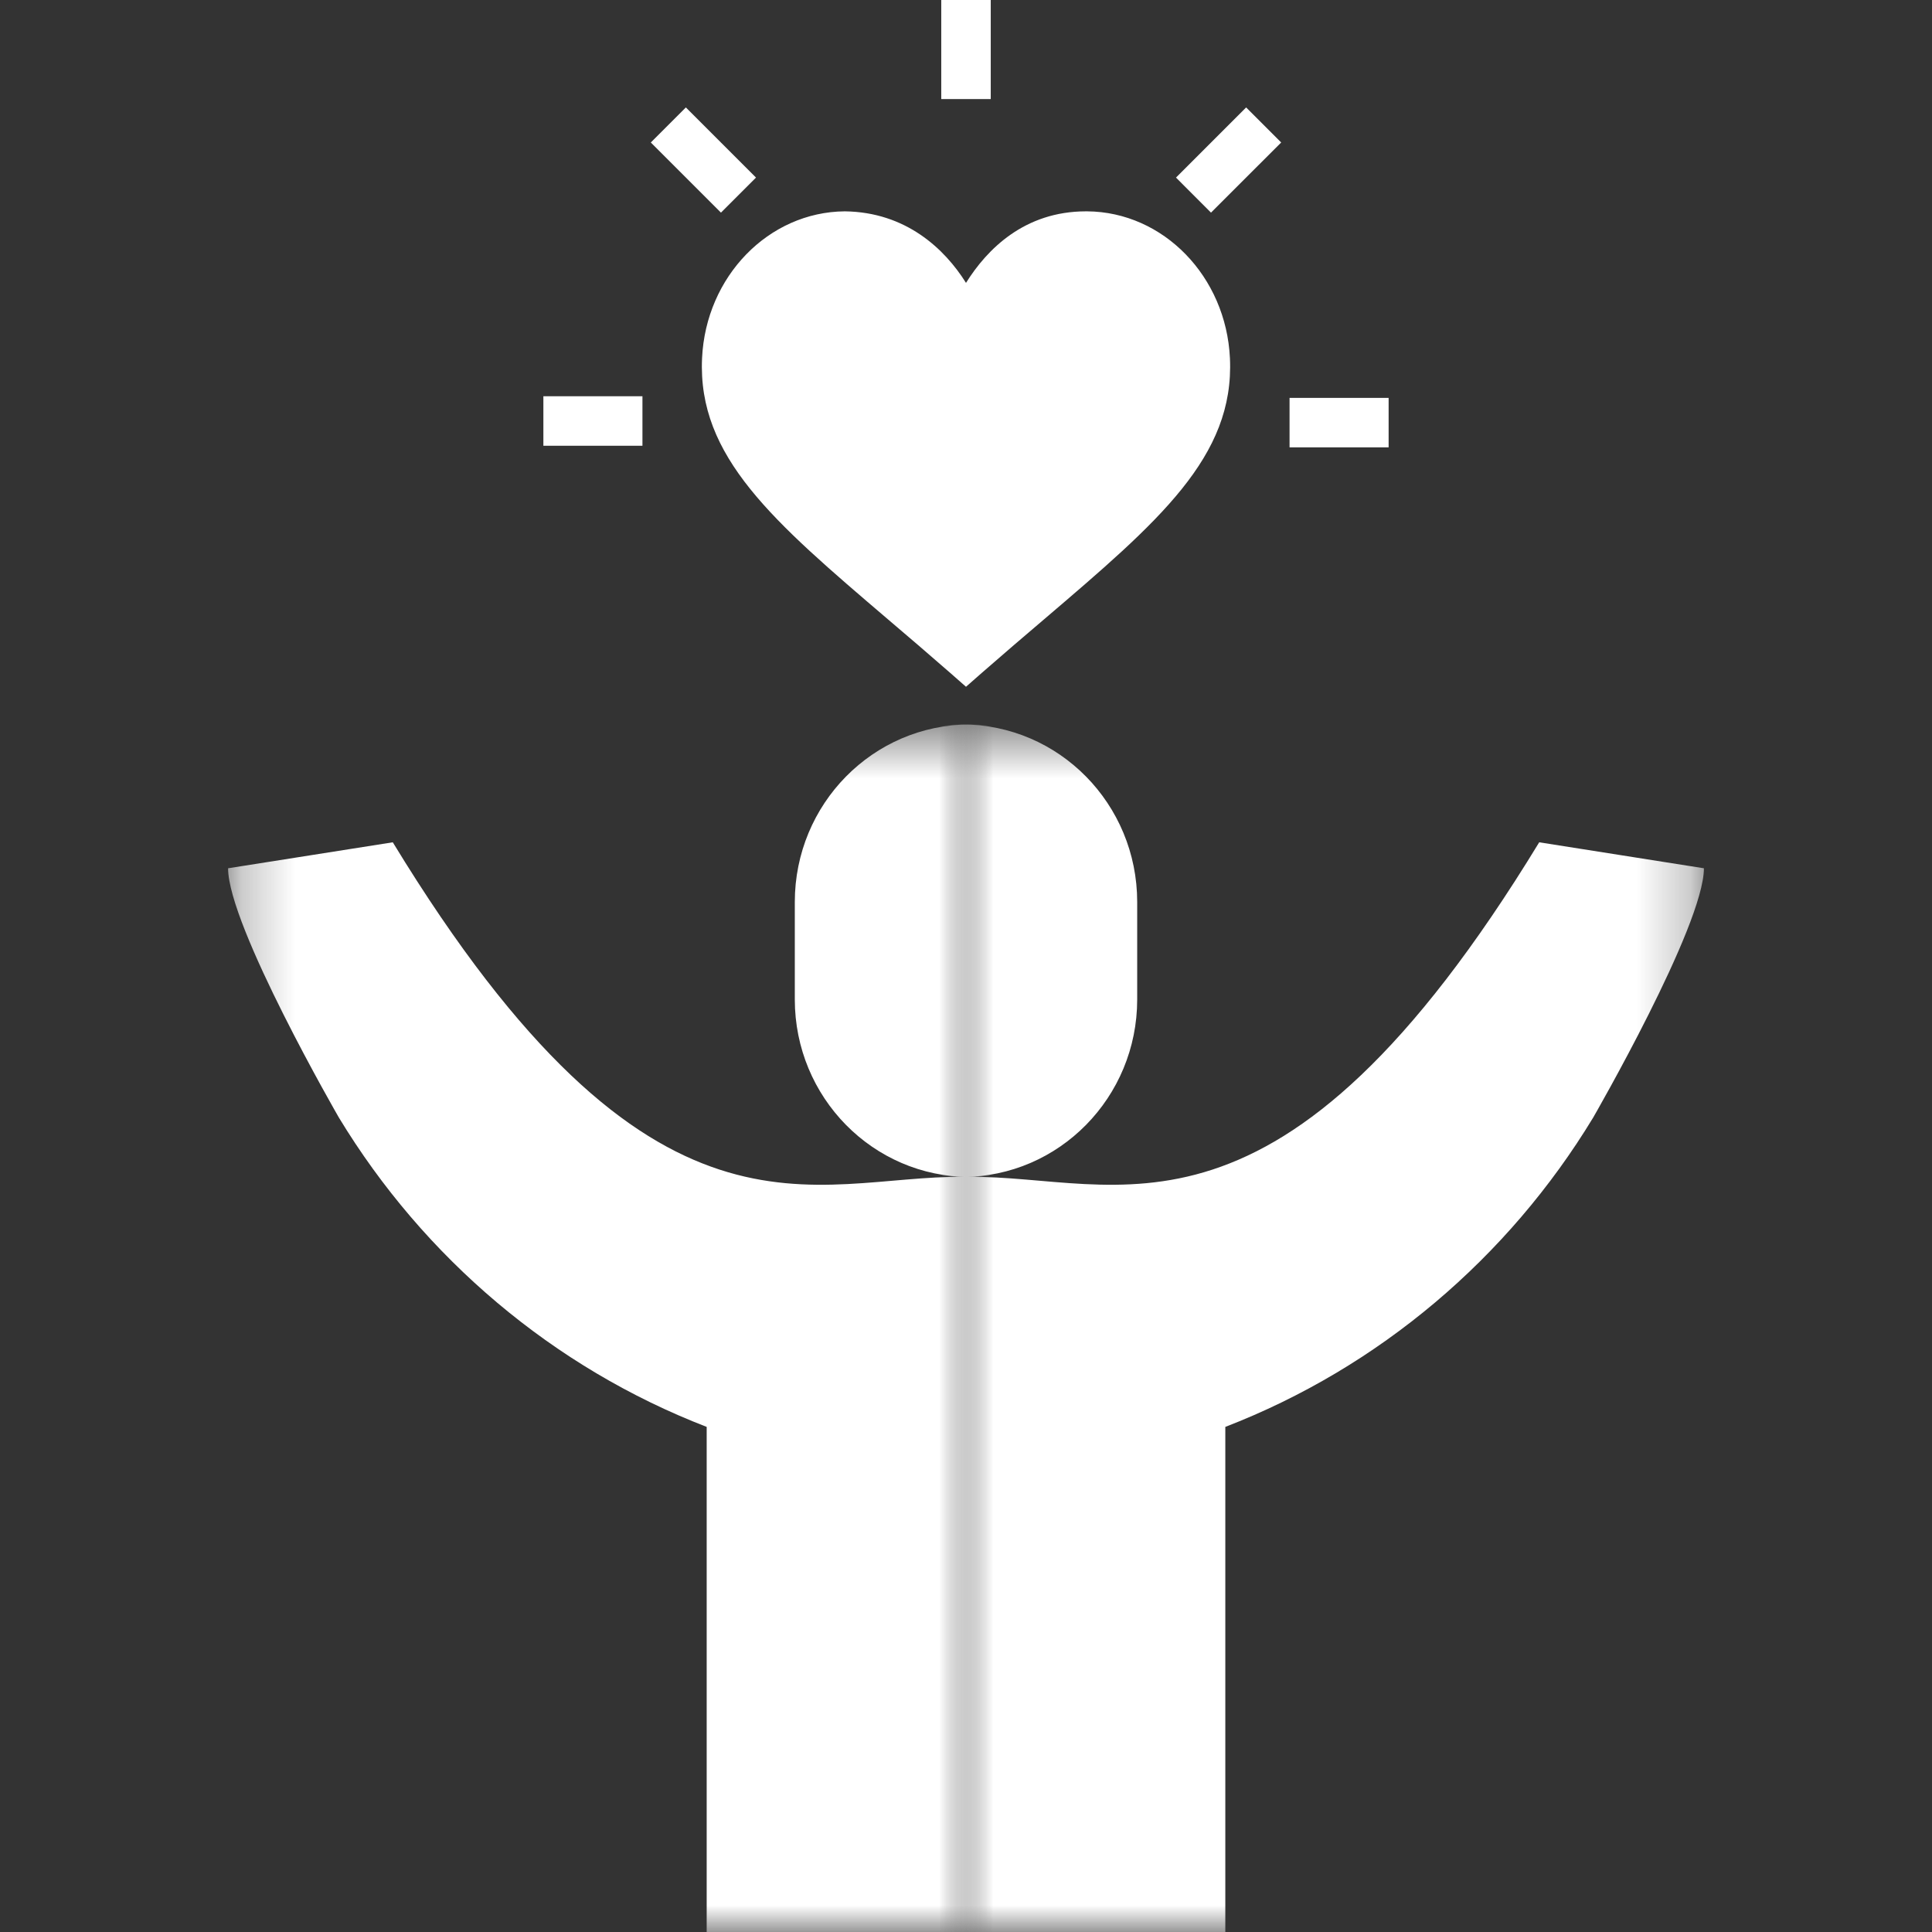 <svg width="36" height="36" viewBox="0 0 36 36" fill="none" xmlns="http://www.w3.org/2000/svg">
<rect x="0" y="0" width="36" height="36" fill="#333333" stroke="none"/>
<g clip-path="url(#clip0_246_8286)">
<path d="M20.258 3.938C20.251 3.938 20.244 3.938 20.237 3.938C19.089 3.938 18.392 4.644 18 5.271C17.605 4.64 16.883 3.952 15.742 3.938C14.322 3.949 13.153 5.151 13.082 6.673C12.995 8.512 14.408 9.716 16.544 11.539C16.908 11.849 17.294 12.178 17.701 12.534L18 12.797L18.299 12.534C18.706 12.178 19.092 11.849 19.456 11.539C21.592 9.716 23.005 8.512 22.918 6.674C22.846 5.151 21.678 3.949 20.258 3.938Z" fill="white"/>
<path d="M17.539 0H18.461V1.846H17.539V0Z" fill="white"/>
<path d="M12.78 2.002L14.087 3.309L13.434 3.962L12.127 2.655L12.78 2.002Z" fill="white"/>
<path d="M10.125 7.383H11.971V8.306H10.125V7.383Z" fill="white"/>
<path d="M24.029 7.414H25.875V8.336H24.029V7.414Z" fill="white"/>
<path d="M22.565 3.962L21.913 3.309L23.22 2.002L23.873 2.655L22.565 3.962Z" fill="white"/>
</g>
<mask id="mask0_246_8286" style="mask-type:alpha" maskUnits="userSpaceOnUse" x="18" y="13" width="14" height="23">
<path d="M18 13.5H31.75V36H18V13.5Z" fill="#D9D9D9"/>
</mask>
<g mask="url(#mask0_246_8286)">
<path d="M17.826 21.929H17.839C17.85 21.93 17.861 21.93 17.872 21.93H17.886C17.899 21.931 17.913 21.931 17.927 21.931C16.13 21.928 14.673 20.448 14.673 18.623V16.808C14.673 14.981 16.132 13.5 17.932 13.5C19.731 13.5 21.19 14.981 21.19 16.808V18.623C21.19 20.448 19.734 21.928 17.936 21.931C17.95 21.931 17.965 21.931 17.978 21.93H17.991C18.003 21.93 18.014 21.93 18.025 21.929H18.038C20.861 21.895 23.817 23.679 28.681 15.695L31.75 16.179C31.75 17.25 29.686 20.825 29.686 20.825C28.102 23.438 25.694 25.483 22.832 26.588V36C21.529 36 14.886 36 13.031 36V26.59C10.169 25.484 7.763 23.44 6.178 20.827C6.178 20.827 4.779 18.857 4.25 17.25L6.894 15.643C11.23 21.878 13.769 22.607 17.826 21.929Z" fill="white"/>
</g>
<mask id="mask1_246_8286" style="mask-type:alpha" maskUnits="userSpaceOnUse" x="4" y="13" width="15" height="23">
<path d="M18 13.5H4.25V36H18V13.5Z" fill="#D9D9D9"/>
</mask>
<g mask="url(#mask1_246_8286)">
<path d="M18.174 21.929H18.162C18.151 21.93 18.139 21.93 18.128 21.93H18.115C18.101 21.931 18.087 21.931 18.073 21.931C19.87 21.928 21.327 20.448 21.327 18.623V16.808C21.327 14.981 19.868 13.5 18.069 13.5C16.269 13.5 14.81 14.981 14.81 16.808V18.623C14.81 20.448 16.267 21.928 18.064 21.931C18.05 21.931 18.036 21.931 18.022 21.93H18.009C17.998 21.93 17.986 21.93 17.975 21.929H17.963C15.139 21.895 12.183 23.679 7.319 15.695L4.25 16.179C4.25 17.25 6.315 20.825 6.315 20.825C7.899 23.438 10.306 25.483 13.168 26.588V36C14.471 36 21.114 36 22.969 36V26.59C25.831 25.484 28.237 23.44 29.822 20.827C29.822 20.827 31.221 18.857 31.75 17.25L29.106 15.643C24.77 21.878 22.231 22.607 18.174 21.929Z" fill="white"/>
</g>
<defs>
<clipPath id="clip0_246_8286">
<rect width="15.75" height="15.75" fill="white" transform="translate(10.125)"/>
</clipPath>
</defs>
</svg>
